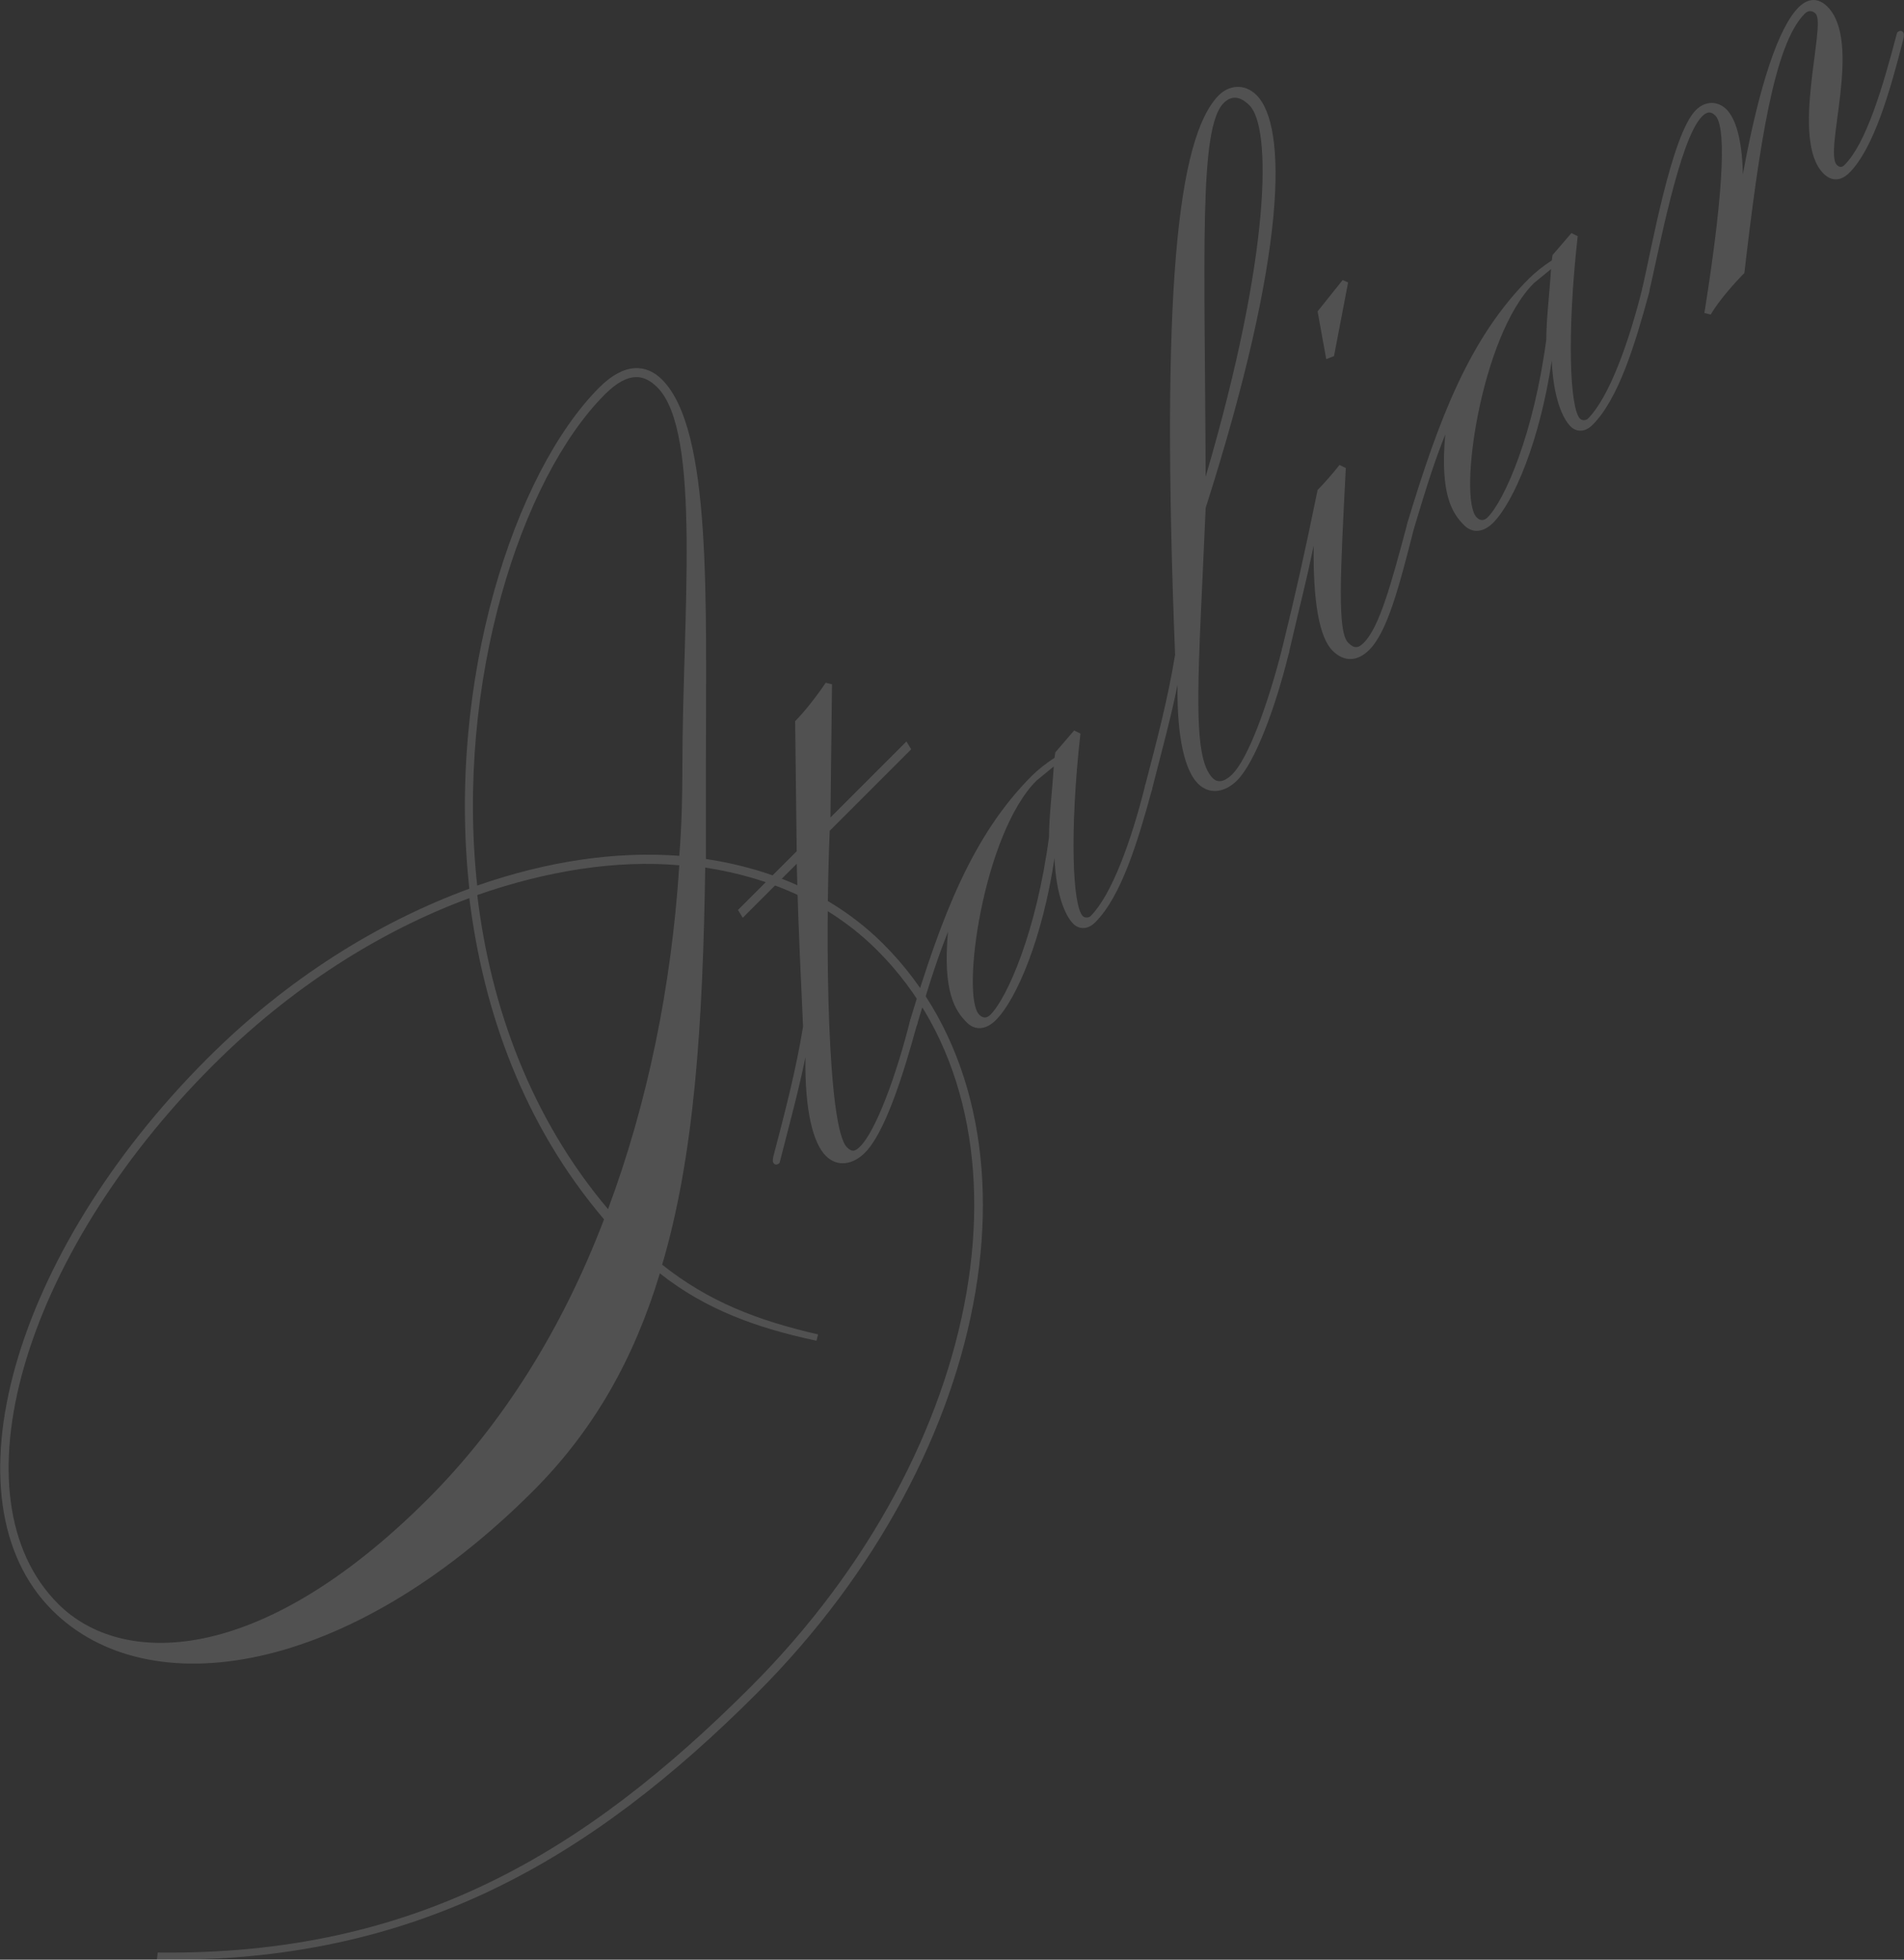 <?xml version="1.0" encoding="UTF-8"?>
<svg id="b" data-name="レイヤー_2" xmlns="http://www.w3.org/2000/svg" width="257.84" height="265.33" viewBox="0 0 257.84 265.33">
  <rect x="0" y="0" width="257.84" height="265.33" fill="#333333" stroke="none"/>
  <defs>
    <style>
      .d {
        fill: #fff;
      }

      .e {
        opacity: .15;
      }
    </style>
  </defs>
  <g id="c" data-name="obj">
    <g class="e">
      <g>
        <path class="d" d="M63.56,120.33c-3.08-28.11,6.05-56.32,17.61-67.88,3.39-3.39,6.36-3.18,8.48-1.06,6.79,6.79,5.94,29.7,5.94,53.03v11.88c9.23,1.38,17.61,5.09,24.08,11.56,23.23,23.23,15.59,68.62-17.18,101.4-22.48,22.49-46.35,36.59-81.24,36.06l.11-.96c34.79.42,57.91-13.58,80.29-35.96,32.24-32.24,39.99-76.9,17.18-99.7-6.26-6.26-14.32-9.86-23.33-11.24-.32,21.32-1.48,39.03-5.83,53.77,6.26,4.98,12.83,7.53,21.11,9.44l-.21.85c-8.06-1.7-15.06-4.24-21.21-9.12-3.5,11.56-8.91,21.21-17.18,29.48-25.03,25.03-52.08,29.17-65.12,16.12-14.85-14.85-5.41-48.26,21-74.67,10.82-10.82,23.12-18.46,35.53-23.02ZM63.56,121.6c-12.09,4.46-24.18,12.09-34.79,22.7C2.9,170.18-6.44,202.84,7.88,217.16c8.48,8.48,27.15,8.7,50.06-14.21,10.18-10.18,18.24-23.12,23.86-37.86-10.82-12.73-16.33-28-18.24-43.49ZM64.63,119.9c9.44-3.29,18.67-4.67,27.36-4.03.32-3.92.42-8.06.42-12.09,0-20.15,2.65-45.29-3.39-51.33-1.7-1.7-3.82-2.33-7.11.95-11.35,11.35-20.26,38.93-17.29,66.5ZM82.34,163.71c5.3-14.21,8.59-30.02,9.65-46.56-8.59-.74-17.92.74-27.36,4.03,1.8,15.17,7.32,30.23,17.71,42.53Z"/>
        <path class="d" d="M109.07,143.13c-.85,4.24-2.12,8.91-3.5,14.32-.21.21-.53.32-.74.11s-.21-.42-.11-.95c1.59-6.05,3.08-11.77,4.03-17.61-.21-5.3-.64-12.52-.85-22.06l-7.32,7.32-.64-1.06,7.95-7.95-.21-17.61c1.17-1.17,2.86-3.29,4.14-5.2l.85.21-.21,18.03,10.29-10.29.64,1.06-11.03,11.03c-.64,15.06-.32,40.2,2.33,42.85.64.64,1.06.64,1.8-.11,2.12-2.12,4.88-9.55,6.79-17.18.21-.21.53-.32.74-.11s.32.53.11.96c-1.91,7-4.35,14.53-7,17.18-1.59,1.59-3.71,2.02-5.3.42-1.7-1.7-2.86-6.05-2.76-13.36Z"/>
        <path class="d" d="M123.39,138.99c-.21-.21-.21-.42-.11-.95,4.24-14,8.38-24.92,16.44-32.99.74-.74,1.91-1.7,3.08-2.44l.11-.74,2.55-2.97.85.42c-1.49,13.36-1.06,23.33.32,24.71.32.32.85.21,1.06,0,2.86-2.86,5.52-10.18,7.42-17.82.21-.21.53-.32.74-.11s.21.42.11.95c-1.91,7-4.14,14.32-7.64,17.82-1.06,1.06-2.23.95-2.97.21-1.06-1.06-2.33-3.82-2.55-8.91-1.59,10.71-5.09,19.09-7.95,21.95-1.27,1.27-2.76,1.48-3.92.32-1.59-1.59-3.29-4.14-2.55-12.3-1.38,3.5-2.23,6.05-4.24,12.73-.21.21-.53.32-.74.11ZM142.69,103.78l-2.33,1.91c-7.21,7.21-10.29,29.17-7.74,31.71.42.42.96.53,1.49,0,2.33-2.33,6.26-11.35,7.95-24.08,0-2.76.42-5.94.64-9.54Z"/>
        <path class="d" d="M159.13,88.61c-1.91-48.36.21-70,5.94-75.73,1.27-1.27,3.39-1.7,5.09,0,4.14,4.14,4.24,21-6.89,55.89-.95,22.38-2.02,33.62.96,36.59.85.85,1.91.21,2.65-.53,2.12-2.12,4.77-9.23,6.79-17.18.21-.21.53-.32.74-.11s.21.42.11.95c-1.8,7.32-4.56,14.74-7,17.18-1.59,1.59-3.71,2.01-5.3.42-1.7-1.7-2.86-6.05-2.76-13.36-.85,4.24-2.12,8.91-3.5,14.32-.21.21-.53.32-.74.11s-.21-.42-.11-.95c1.59-6.05,3.08-11.77,4.03-17.61ZM163.27,64.54c8.91-30.33,8.91-47.3,5.94-50.27-1.27-1.27-2.44-1.38-3.5-.32-3.39,3.39-2.55,20.36-2.44,50.59Z"/>
        <path class="d" d="M173.77,88.61c-.21-.21-.21-.42-.11-.95,1.8-7.32,2.97-12.52,4.77-21.32.85-.85,2.23-2.44,2.97-3.39l.85.42c-.74,14.32-1.17,22.17.32,23.65.85.85,1.38.74,2.12,0,2.12-2.12,3.71-7.95,5.94-16.33.21-.21.53-.32.74-.11s.21.42.11.96c-2.02,7.95-3.61,14-6.05,16.44-1.59,1.59-3.39,1.7-4.98.11-1.8-1.8-2.65-6.68-2.55-14.21-1.06,5.09-1.59,6.89-3.39,14.64-.21.21-.53.32-.74.11ZM179.6,48.63l-1.17-6.47,3.39-4.24.74.32-1.91,9.97-1.06.42Z"/>
        <path class="d" d="M190.73,71.65c-.21-.21-.21-.42-.11-.95,4.24-14,8.38-24.92,16.44-32.99.74-.74,1.91-1.7,3.08-2.44l.11-.74,2.55-2.97.85.42c-1.49,13.36-1.06,23.33.32,24.71.32.32.85.21,1.06,0,2.86-2.86,5.52-10.18,7.42-17.82.21-.21.53-.32.74-.11s.21.42.11.95c-1.91,7-4.14,14.32-7.64,17.82-1.06,1.06-2.23.95-2.97.21-1.06-1.06-2.33-3.82-2.55-8.91-1.59,10.71-5.09,19.09-7.95,21.96-1.27,1.27-2.76,1.48-3.92.32-1.59-1.59-3.29-4.14-2.55-12.3-1.38,3.5-2.23,6.05-4.24,12.73-.21.21-.53.32-.74.11ZM210.04,36.43l-2.33,1.91c-7.21,7.21-10.29,29.17-7.74,31.71.42.42.95.53,1.48,0,2.33-2.33,6.26-11.35,7.95-24.08,0-2.76.42-5.94.64-9.55Z"/>
        <path class="d" d="M222.55,39.83c-.21-.21-.21-.42-.11-.95,1.17-4.98,3.92-20.68,7.21-23.97,1.38-1.38,3.08-1.17,4.14-.11,1.17,1.17,2.12,3.82,2.23,8.8,2.23-12.2,4.88-19.94,7.53-22.59,1.38-1.38,2.76-1.27,3.92-.11,4.77,4.77-.53,19.62,1.27,21.42.42.42.74.32,1.06,0,2.86-2.86,5.09-10.18,7.11-17.92.21-.21.53-.32.74-.11s.21.42.11.96c-1.8,7.11-4.03,14.85-7.32,18.14-1.17,1.17-2.44,1.17-3.5.11-4.56-4.56.42-20.15-1.06-21.64-.42-.42-.96-.53-1.49,0-4.14,4.14-6.15,17.82-8.17,35.11-1.06,1.06-3.39,3.61-4.56,5.62l-.85-.21c2.97-18.67,2.76-25.46,1.48-26.73-.53-.53-1.06-.64-1.8.11-3.08,3.08-5.94,18.67-7.21,23.97-.21.21-.53.32-.74.11Z"/>
      </g>
    </g>
  </g>
</svg>